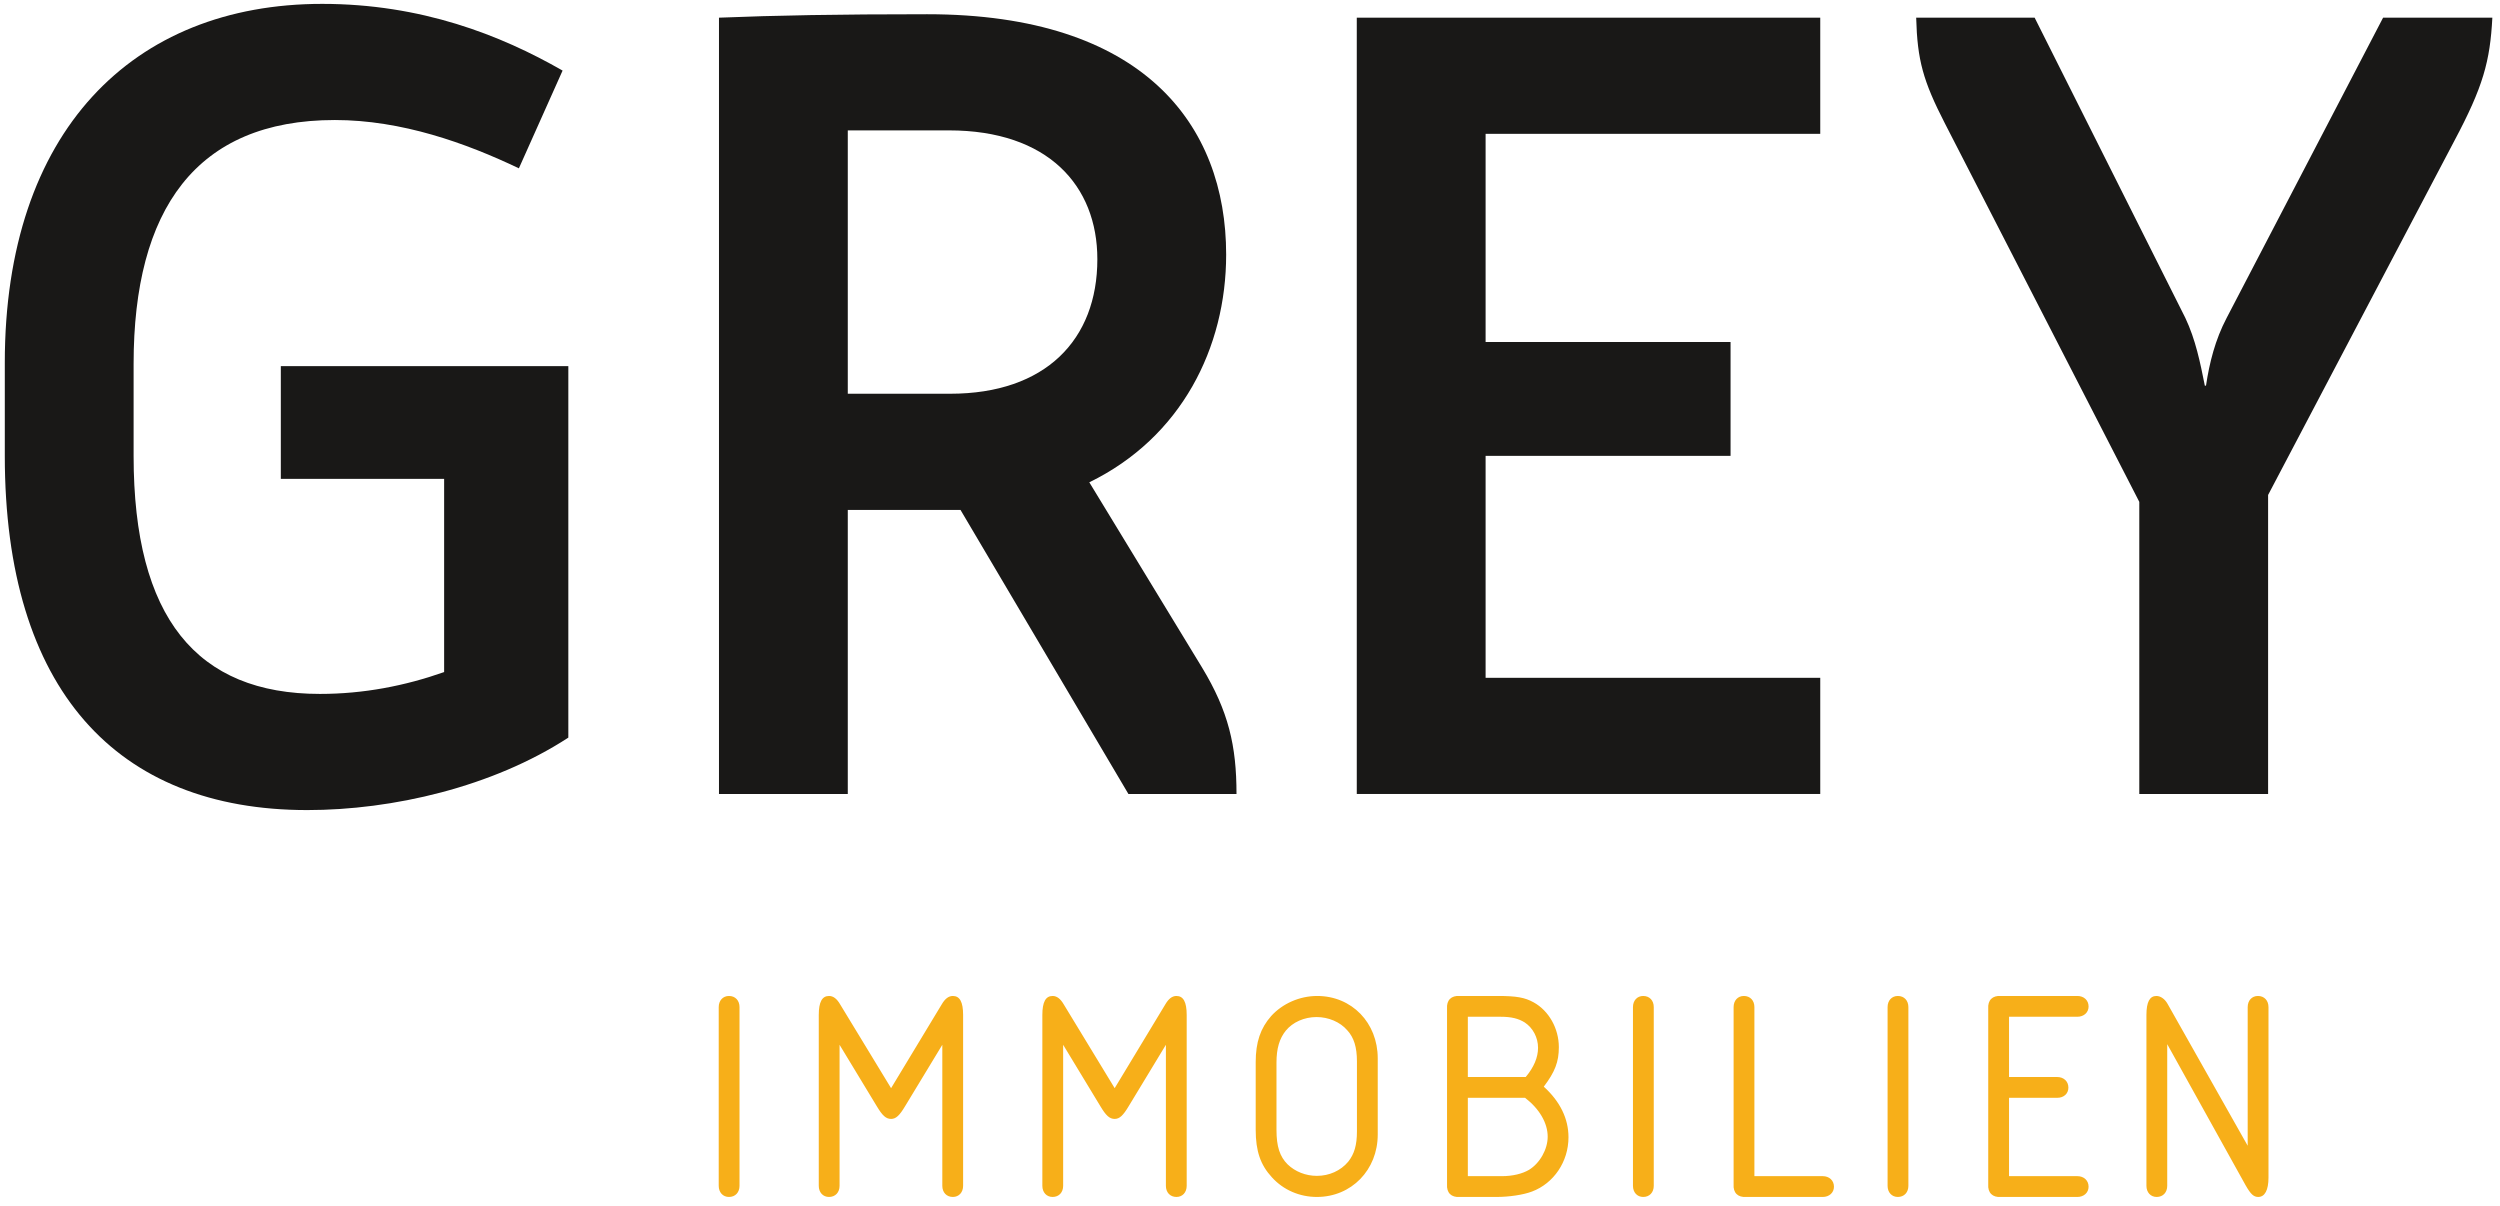 <?xml version="1.0" encoding="UTF-8"?> <svg xmlns="http://www.w3.org/2000/svg" width="201" height="97" viewBox="0 0 201 97" fill="none"><path d="M22.578 38.499H35.708V54.034C32.564 55.143 29.235 55.791 25.721 55.791C15.827 55.791 10.742 49.687 10.742 36.651V29.253C10.742 16.863 15.735 9.65 26.924 9.65C32.286 9.65 37.465 11.5 41.718 13.534L45.232 5.675C40.239 2.808 33.858 0.312 25.907 0.312C10.65 0.312 0.386 10.575 0.386 29.161V36.651C0.386 55.421 9.355 65.13 24.704 65.13C31.547 65.13 39.592 63.281 45.694 59.304V29.438H22.578V38.499Z" fill="#191817"></path><path d="M98.583 20.469C98.583 10.02 91.925 1.144 74.543 1.144C67.33 1.144 62.429 1.236 57.806 1.421V63.835H68.162V40.996H77.224L90.724 63.835H99.415C99.415 59.951 98.768 57.177 96.641 53.664L87.58 38.777C94.977 35.171 98.583 27.958 98.583 20.469ZM88.227 20.839C88.227 27.311 84.067 31.657 76.392 31.657H68.162V10.483H76.299C84.251 10.483 88.227 14.921 88.227 20.839Z" fill="#191817"></path><path d="M109.085 63.835H146.348V54.496H119.442V36.651H139.137V27.497H119.442V10.76H146.348V1.421H109.085V63.835Z" fill="#191817"></path><path d="M171.999 63.835H182.355V39.795L197.334 11.315C199.646 6.969 200.201 4.935 200.385 1.421H191.601L179.026 25.555C178.102 27.311 177.639 29.161 177.362 31.01H177.269C176.899 29.161 176.53 27.311 175.698 25.555L163.585 1.421H154.061C154.153 4.842 154.616 6.506 156.373 9.928L171.999 40.349V63.835Z" fill="#191817"></path><path d="M57.785 95.339C57.785 95.871 58.125 96.235 58.609 96.235C59.118 96.235 59.457 95.871 59.457 95.339V80.972C59.457 80.439 59.118 80.076 58.609 80.076C58.125 80.076 57.785 80.439 57.785 80.972V95.339ZM67.501 84.001L70.48 88.918C70.941 89.694 71.231 89.961 71.643 89.961C72.031 89.961 72.322 89.694 72.782 88.918L75.762 84.001V95.339C75.762 95.871 76.101 96.235 76.61 96.235C77.094 96.235 77.434 95.871 77.434 95.339V81.602C77.434 80.56 77.167 80.076 76.61 80.076C76.271 80.076 75.981 80.294 75.713 80.754L71.643 87.489L67.549 80.754C67.283 80.294 66.992 80.076 66.653 80.076C66.096 80.076 65.829 80.56 65.829 81.602V95.339C65.829 95.871 66.168 96.235 66.653 96.235C67.161 96.235 67.501 95.871 67.501 95.339V84.001ZM85.477 84.001L88.457 88.918C88.917 89.694 89.208 89.961 89.62 89.961C90.008 89.961 90.298 89.694 90.759 88.918L93.738 84.001V95.339C93.738 95.871 94.078 96.235 94.586 96.235C95.071 96.235 95.41 95.871 95.41 95.339V81.602C95.41 80.56 95.143 80.076 94.586 80.076C94.247 80.076 93.957 80.294 93.69 80.754L89.62 87.489L85.526 80.754C85.258 80.294 84.968 80.076 84.629 80.076C84.072 80.076 83.805 80.56 83.805 81.602V95.339C83.805 95.871 84.145 96.235 84.629 96.235C85.138 96.235 85.477 95.871 85.477 95.339V84.001ZM100.958 90.833C100.958 92.552 101.345 93.667 102.266 94.661C103.187 95.678 104.495 96.235 105.876 96.235C108.662 96.235 110.77 94.055 110.77 91.22V85.09C110.77 82.232 108.686 80.076 105.9 80.076C104.495 80.076 103.114 80.682 102.194 81.699C101.345 82.668 100.958 83.782 100.958 85.406V90.833ZM109.098 90.978C109.098 92.068 108.881 92.795 108.396 93.401C107.79 94.127 106.87 94.539 105.876 94.539C104.98 94.539 104.132 94.2 103.526 93.618C102.896 92.989 102.629 92.189 102.629 90.833V85.43C102.629 84.291 102.872 83.492 103.38 82.862C103.938 82.183 104.859 81.771 105.852 81.771C106.797 81.771 107.742 82.159 108.323 82.838C108.856 83.419 109.098 84.194 109.098 85.333V90.978ZM117.36 80.076C116.681 80.028 116.294 80.415 116.342 81.093V95.217C116.294 95.896 116.681 96.284 117.36 96.235H120.316C121.334 96.235 122.472 96.066 123.174 95.799C124.919 95.144 126.106 93.401 126.106 91.438C126.106 89.936 125.428 88.555 124.12 87.368C125.016 86.181 125.331 85.382 125.331 84.194C125.331 82.692 124.531 81.262 123.295 80.584C122.593 80.197 121.914 80.076 120.437 80.076H117.36ZM118.014 94.563V88.264H122.617C123.78 89.16 124.434 90.299 124.434 91.39C124.434 92.407 123.804 93.522 122.932 94.055C122.399 94.369 121.624 94.563 120.752 94.563H118.014ZM118.014 86.592V81.747H120.63C121.527 81.747 122.085 81.892 122.593 82.208C123.247 82.643 123.659 83.419 123.659 84.243C123.659 85.018 123.32 85.817 122.666 86.592H118.014ZM131.29 95.339C131.29 95.871 131.63 96.235 132.114 96.235C132.623 96.235 132.962 95.871 132.962 95.339V80.972C132.962 80.439 132.623 80.076 132.114 80.076C131.63 80.076 131.29 80.439 131.29 80.972V95.339ZM141.054 94.563V80.972C141.054 80.439 140.714 80.076 140.206 80.076C139.721 80.076 139.382 80.439 139.382 80.972V95.217C139.333 95.896 139.721 96.284 140.4 96.235H146.553C147.062 96.235 147.45 95.896 147.45 95.412C147.45 94.903 147.062 94.563 146.553 94.563H141.054ZM151.762 95.339C151.762 95.871 152.102 96.235 152.586 96.235C153.095 96.235 153.434 95.871 153.434 95.339V80.972C153.434 80.439 153.095 80.076 152.586 80.076C152.102 80.076 151.762 80.439 151.762 80.972V95.339ZM161.526 81.747H167.026C167.535 81.747 167.922 81.408 167.922 80.924C167.922 80.415 167.535 80.076 167.026 80.076H160.872C160.194 80.028 159.806 80.415 159.854 81.093V95.217C159.806 95.896 160.194 96.284 160.872 96.235H167.026C167.535 96.235 167.922 95.896 167.922 95.412C167.922 94.903 167.535 94.563 167.026 94.563H161.526V88.264H165.403C165.935 88.264 166.299 87.925 166.299 87.441C166.299 86.932 165.911 86.592 165.403 86.592H161.526V81.747ZM180.714 92.117L174.27 80.706C174.052 80.318 173.712 80.076 173.373 80.076C172.84 80.076 172.573 80.56 172.573 81.602V95.339C172.573 95.871 172.913 96.235 173.398 96.235C173.906 96.235 174.245 95.871 174.245 95.339V83.951L180.544 95.291C180.956 96.017 181.198 96.235 181.562 96.235C182.095 96.235 182.386 95.678 182.386 94.685V80.972C182.386 80.439 182.047 80.076 181.538 80.076C181.053 80.076 180.714 80.439 180.714 80.972V92.117Z" fill="#F7AF19"></path></svg> 
